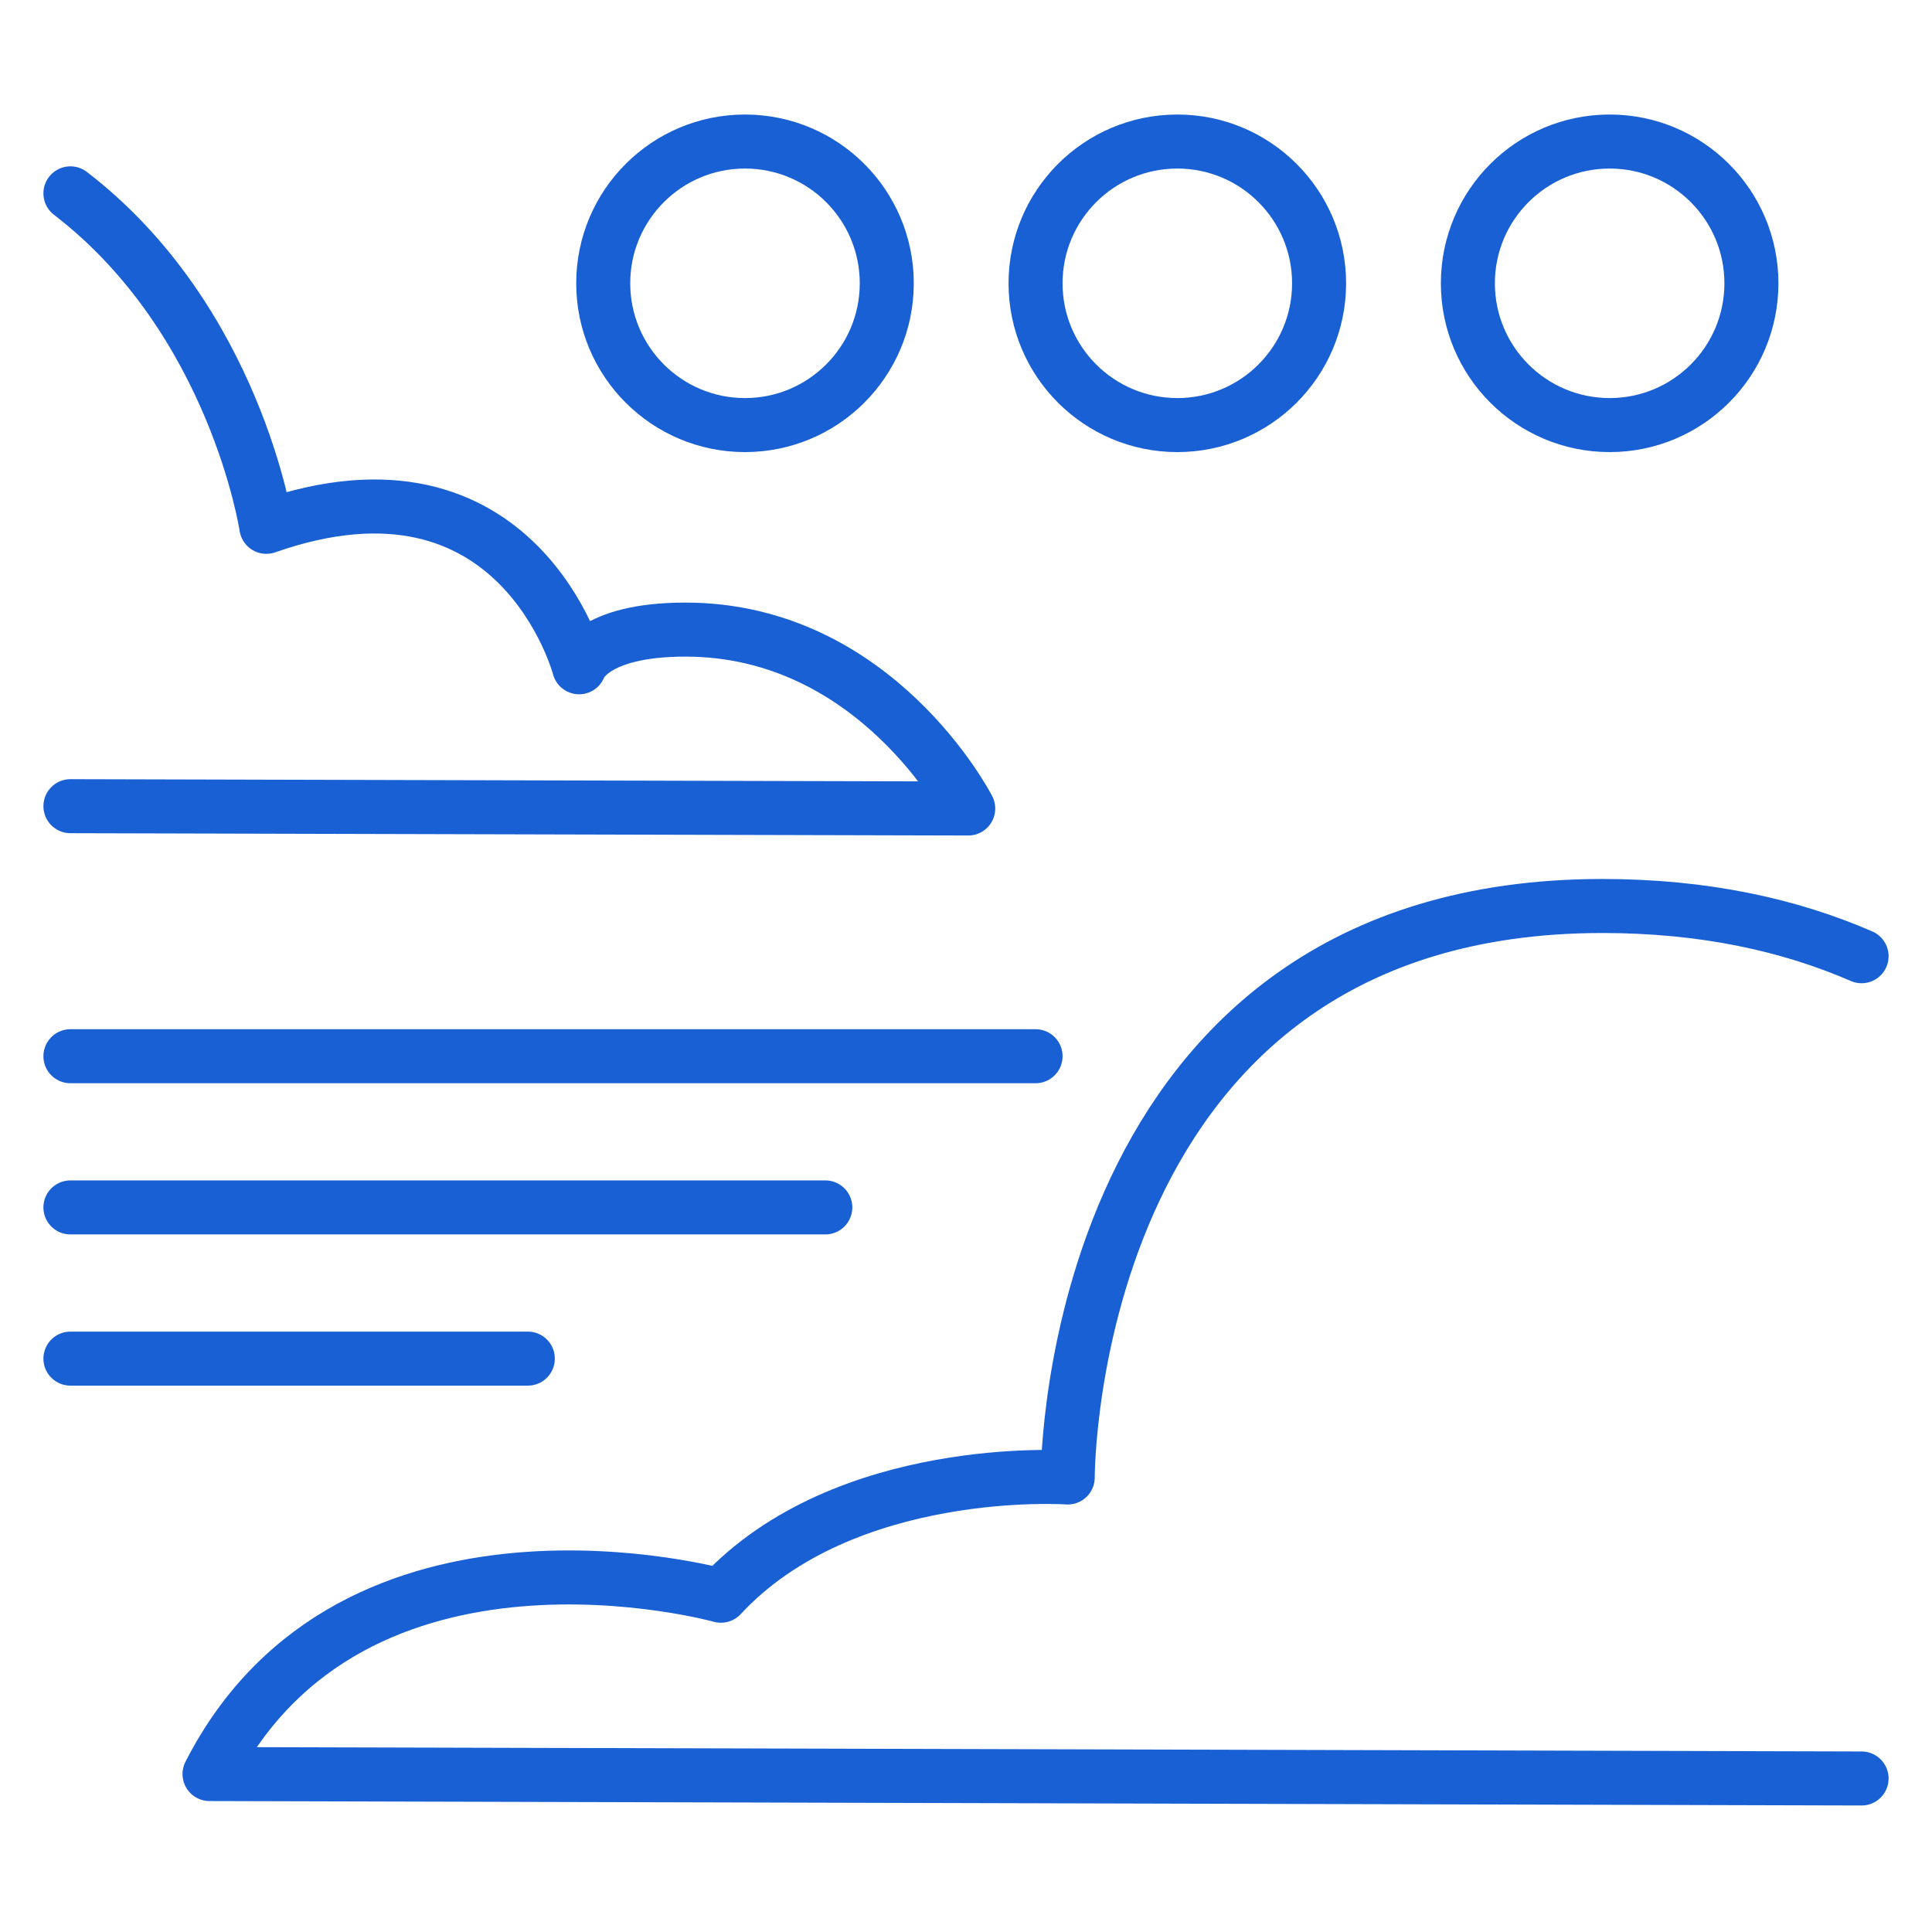 <?xml version="1.0" encoding="UTF-8"?><svg id="Layer_1" xmlns="http://www.w3.org/2000/svg" viewBox="0 0 100 100"><defs><style>.cls-1{fill:none;stroke:#1860d3;stroke-linecap:round;stroke-linejoin:round;stroke-width:2.796px;}</style></defs><path class="cls-1" d="M3.645,41.728l46.47,.12s-4.75-9.26-14.64-9.26c-4.89,0-5.5,1.95-5.5,1.95,0,0-3.12-11.85-16.19-7.27,0,0-1.61-10.71-10.14-17.26"/><path class="cls-1" d="M96.355,49.494c-3.7-1.61-8.13-2.6-13.41-2.6-27.58,0-27.68,29.16-27.68,29.58,0,0-11.53-.8-17.95,6.12,0,0-19.05-5.31-26.47,9.23l85.51,.23h0"/><circle class="cls-1" cx="38.561" cy="14.664" r="7.338"/><circle class="cls-1" cx="60.938" cy="14.664" r="7.338"/><circle class="cls-1" cx="83.315" cy="14.664" r="7.338"/><line class="cls-1" x1="53.6" y1="54.67" x2="3.645" y2="54.67"/><line class="cls-1" x1="42.718" y1="62.496" x2="3.645" y2="62.496"/><line class="cls-1" x1="27.319" y1="70.322" x2="3.645" y2="70.322"/></svg>
